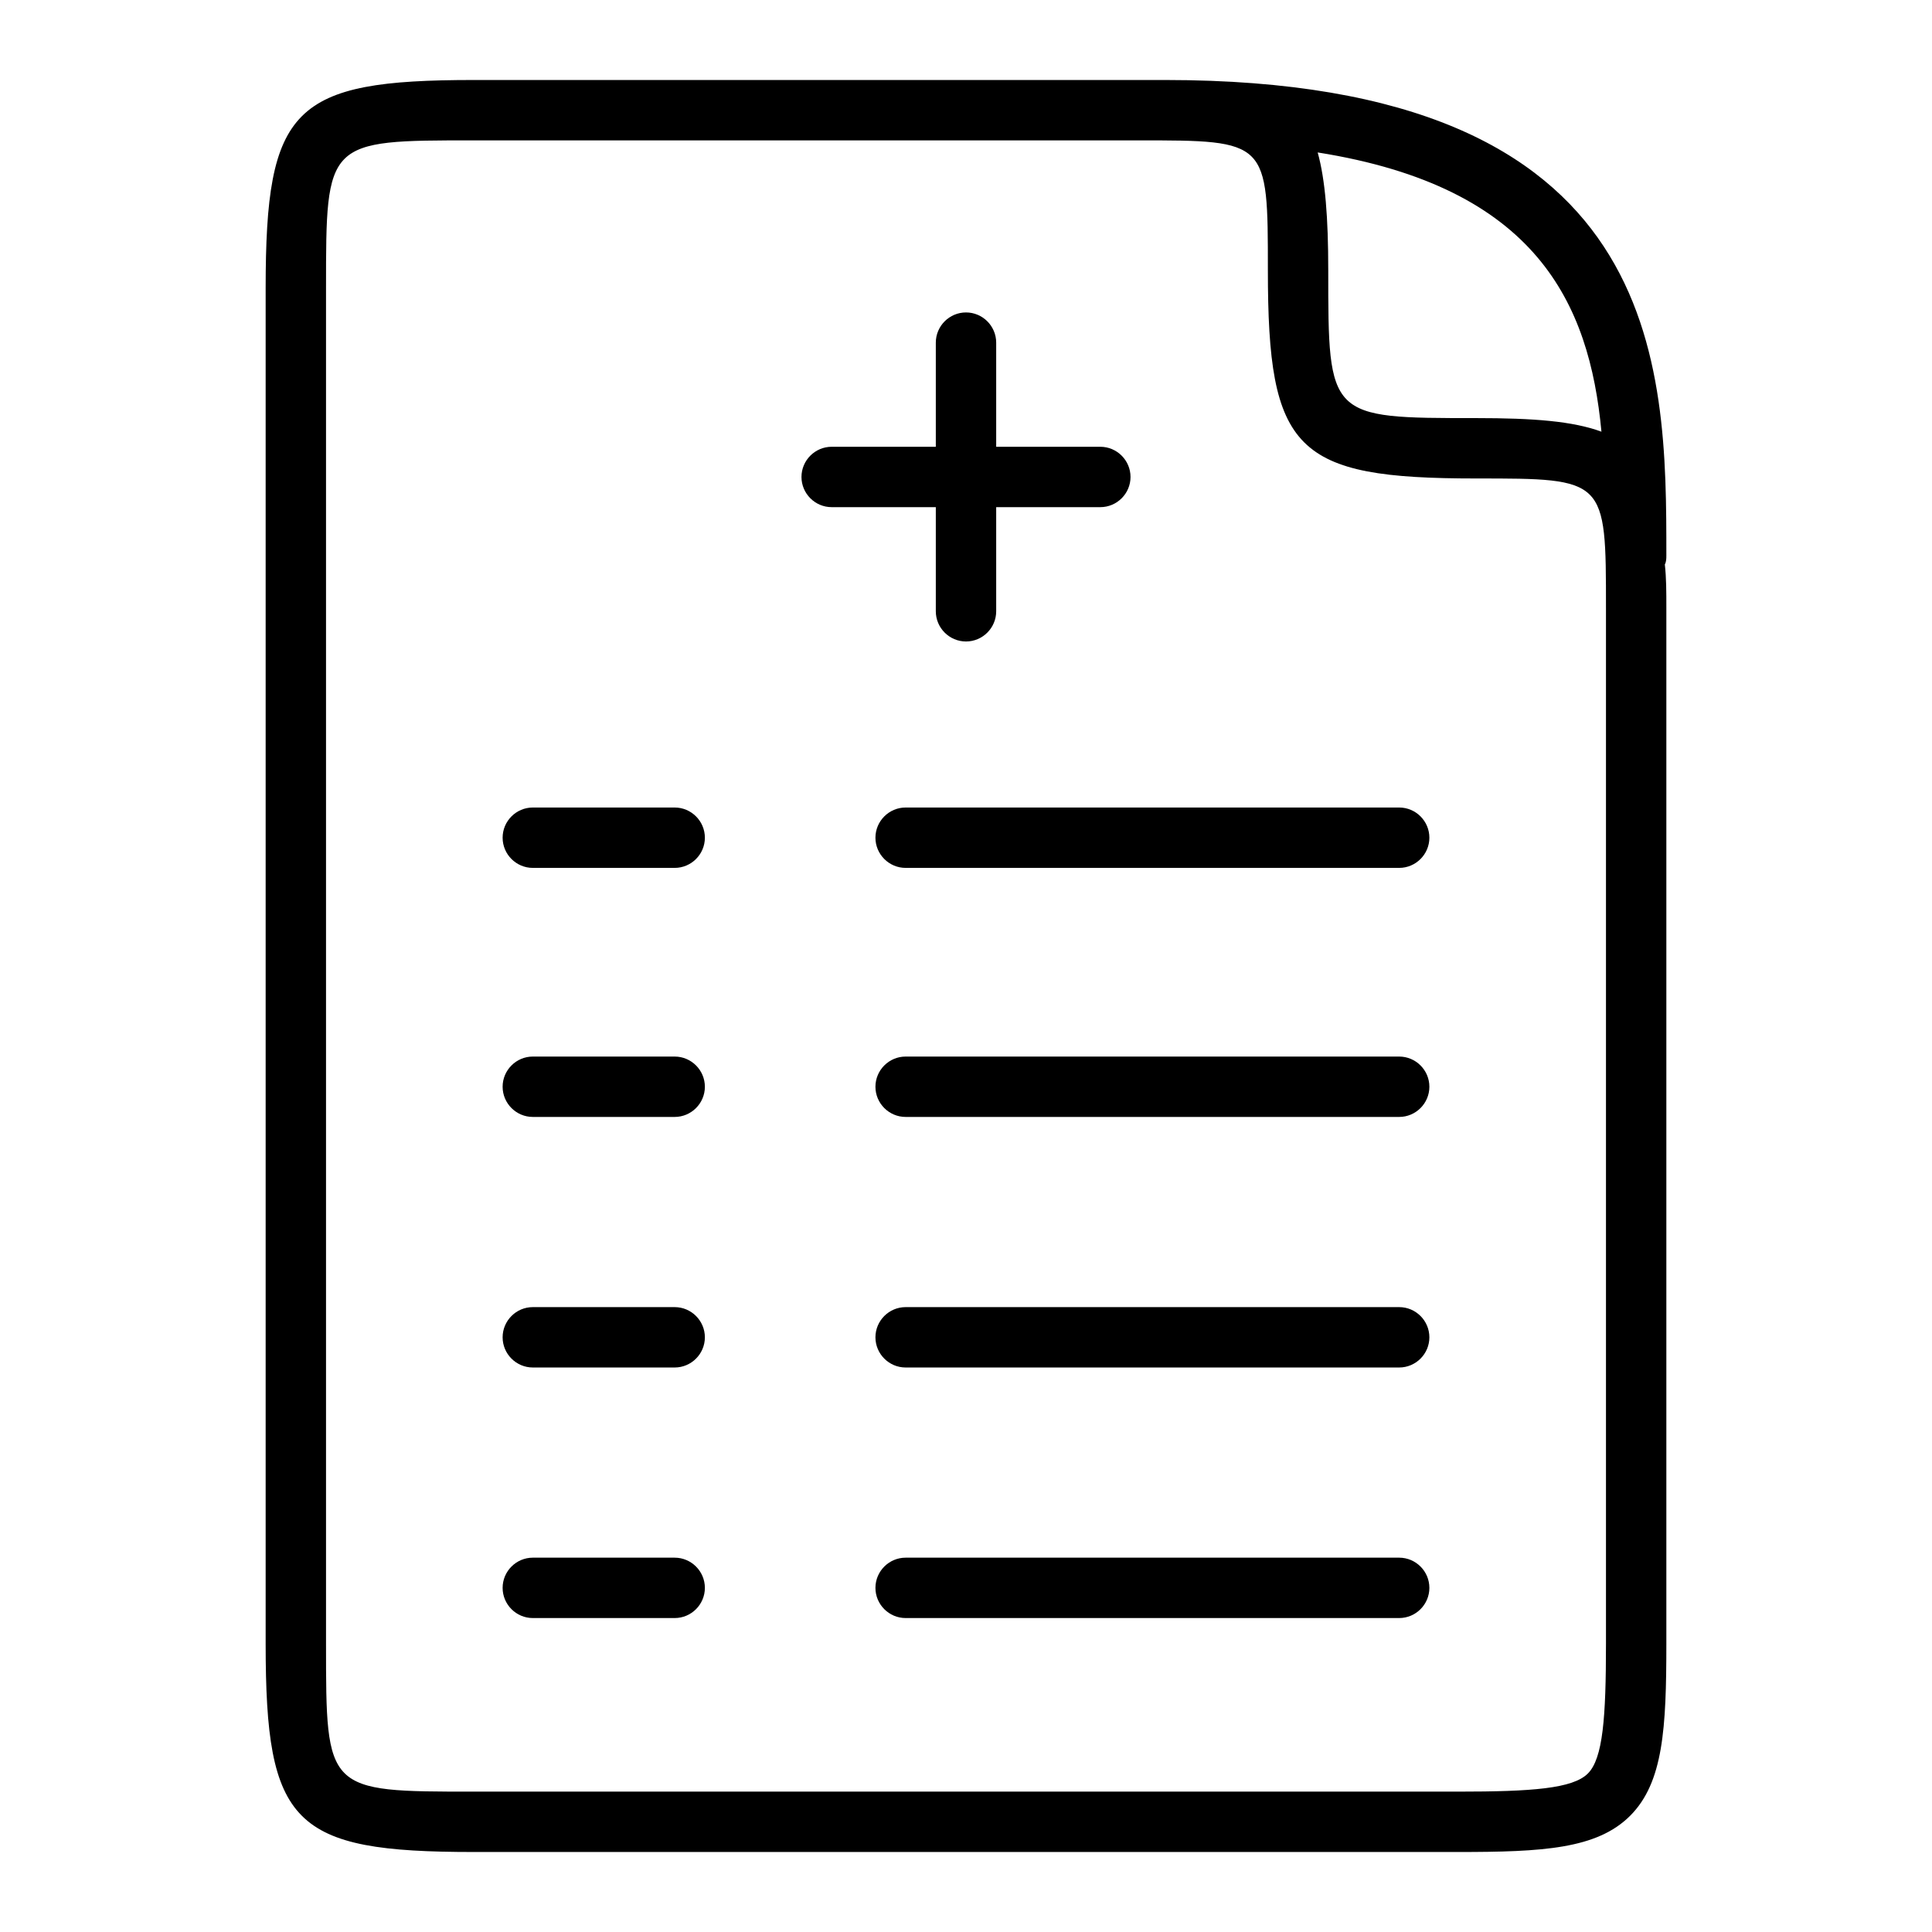 <svg xmlns="http://www.w3.org/2000/svg" id="OUTLINE" viewBox="0 0 128 128"><g><path d="m110.3 37.4c.1-.2.1-.4.1-.6 0-12.6 0-31.5-33.2-31.5-.1 0-.1 0-.2 0-.5 0-1 0-1.6 0h-44c-12 0-13.8 1.8-13.8 13.8v89.8c0 12 1.8 13.8 13.8 13.8h65.2c5.6 0 9.2-.2 11.4-2.4s2.4-5.8 2.4-11.4v-68.6c0-1.1 0-2-.1-2.9zm-4.2-8.8c-1.9-.7-4.5-.9-8.3-.9-9.8 0-9.8 0-9.8-9.8 0-3.5-.2-6-.7-7.8 14.5 2.3 18 10 18.8 18.5zm-.9 88.9c-1 1-3.7 1.2-8.6 1.2h-65.2c-9.8 0-9.8 0-9.8-9.8v-89.8c0-9.8 0-9.8 9.8-9.8h44c8.6 0 8.6 0 8.6 8.6 0 12 1.8 13.8 13.8 13.8 8.6 0 8.6 0 8.6 8.6v68.6c0 4.9-.2 7.6-1.2 8.6z"></path><path d="m62 40.5c0 1.1.9 2 2 2s2-.9 2-2v-6.9h6.9c1.1 0 2-.9 2-2s-.9-2-2-2h-6.9v-6.9c0-1.1-.9-2-2-2s-2 .9-2 2v6.9h-6.9c-1.1 0-2 .9-2 2s.9 2 2 2h6.9z"></path><path d="m44.7 53.5h-9.4c-1.1 0-2 .9-2 2s.9 2 2 2h9.4c1.1 0 2-.9 2-2s-.9-2-2-2z"></path><path d="m44.7 70h-9.4c-1.1 0-2 .9-2 2s.9 2 2 2h9.4c1.1 0 2-.9 2-2s-.9-2-2-2z"></path><path d="m44.7 86.6h-9.4c-1.1 0-2 .9-2 2s.9 2 2 2h9.4c1.1 0 2-.9 2-2s-.9-2-2-2z"></path><path d="m44.7 103.2h-9.4c-1.1 0-2 .9-2 2s.9 2 2 2h9.4c1.1 0 2-.9 2-2s-.9-2-2-2z"></path><path d="m92.7 53.5h-32.7c-1.1 0-2 .9-2 2s.9 2 2 2h32.7c1.1 0 2-.9 2-2s-.9-2-2-2z"></path><path d="m92.7 70h-32.7c-1.1 0-2 .9-2 2s.9 2 2 2h32.7c1.1 0 2-.9 2-2s-.9-2-2-2z"></path><path d="m92.7 86.6h-32.7c-1.1 0-2 .9-2 2s.9 2 2 2h32.7c1.1 0 2-.9 2-2s-.9-2-2-2z"></path><path d="m92.7 103.2h-32.7c-1.1 0-2 .9-2 2s.9 2 2 2h32.7c1.1 0 2-.9 2-2s-.9-2-2-2z"></path></g></svg>